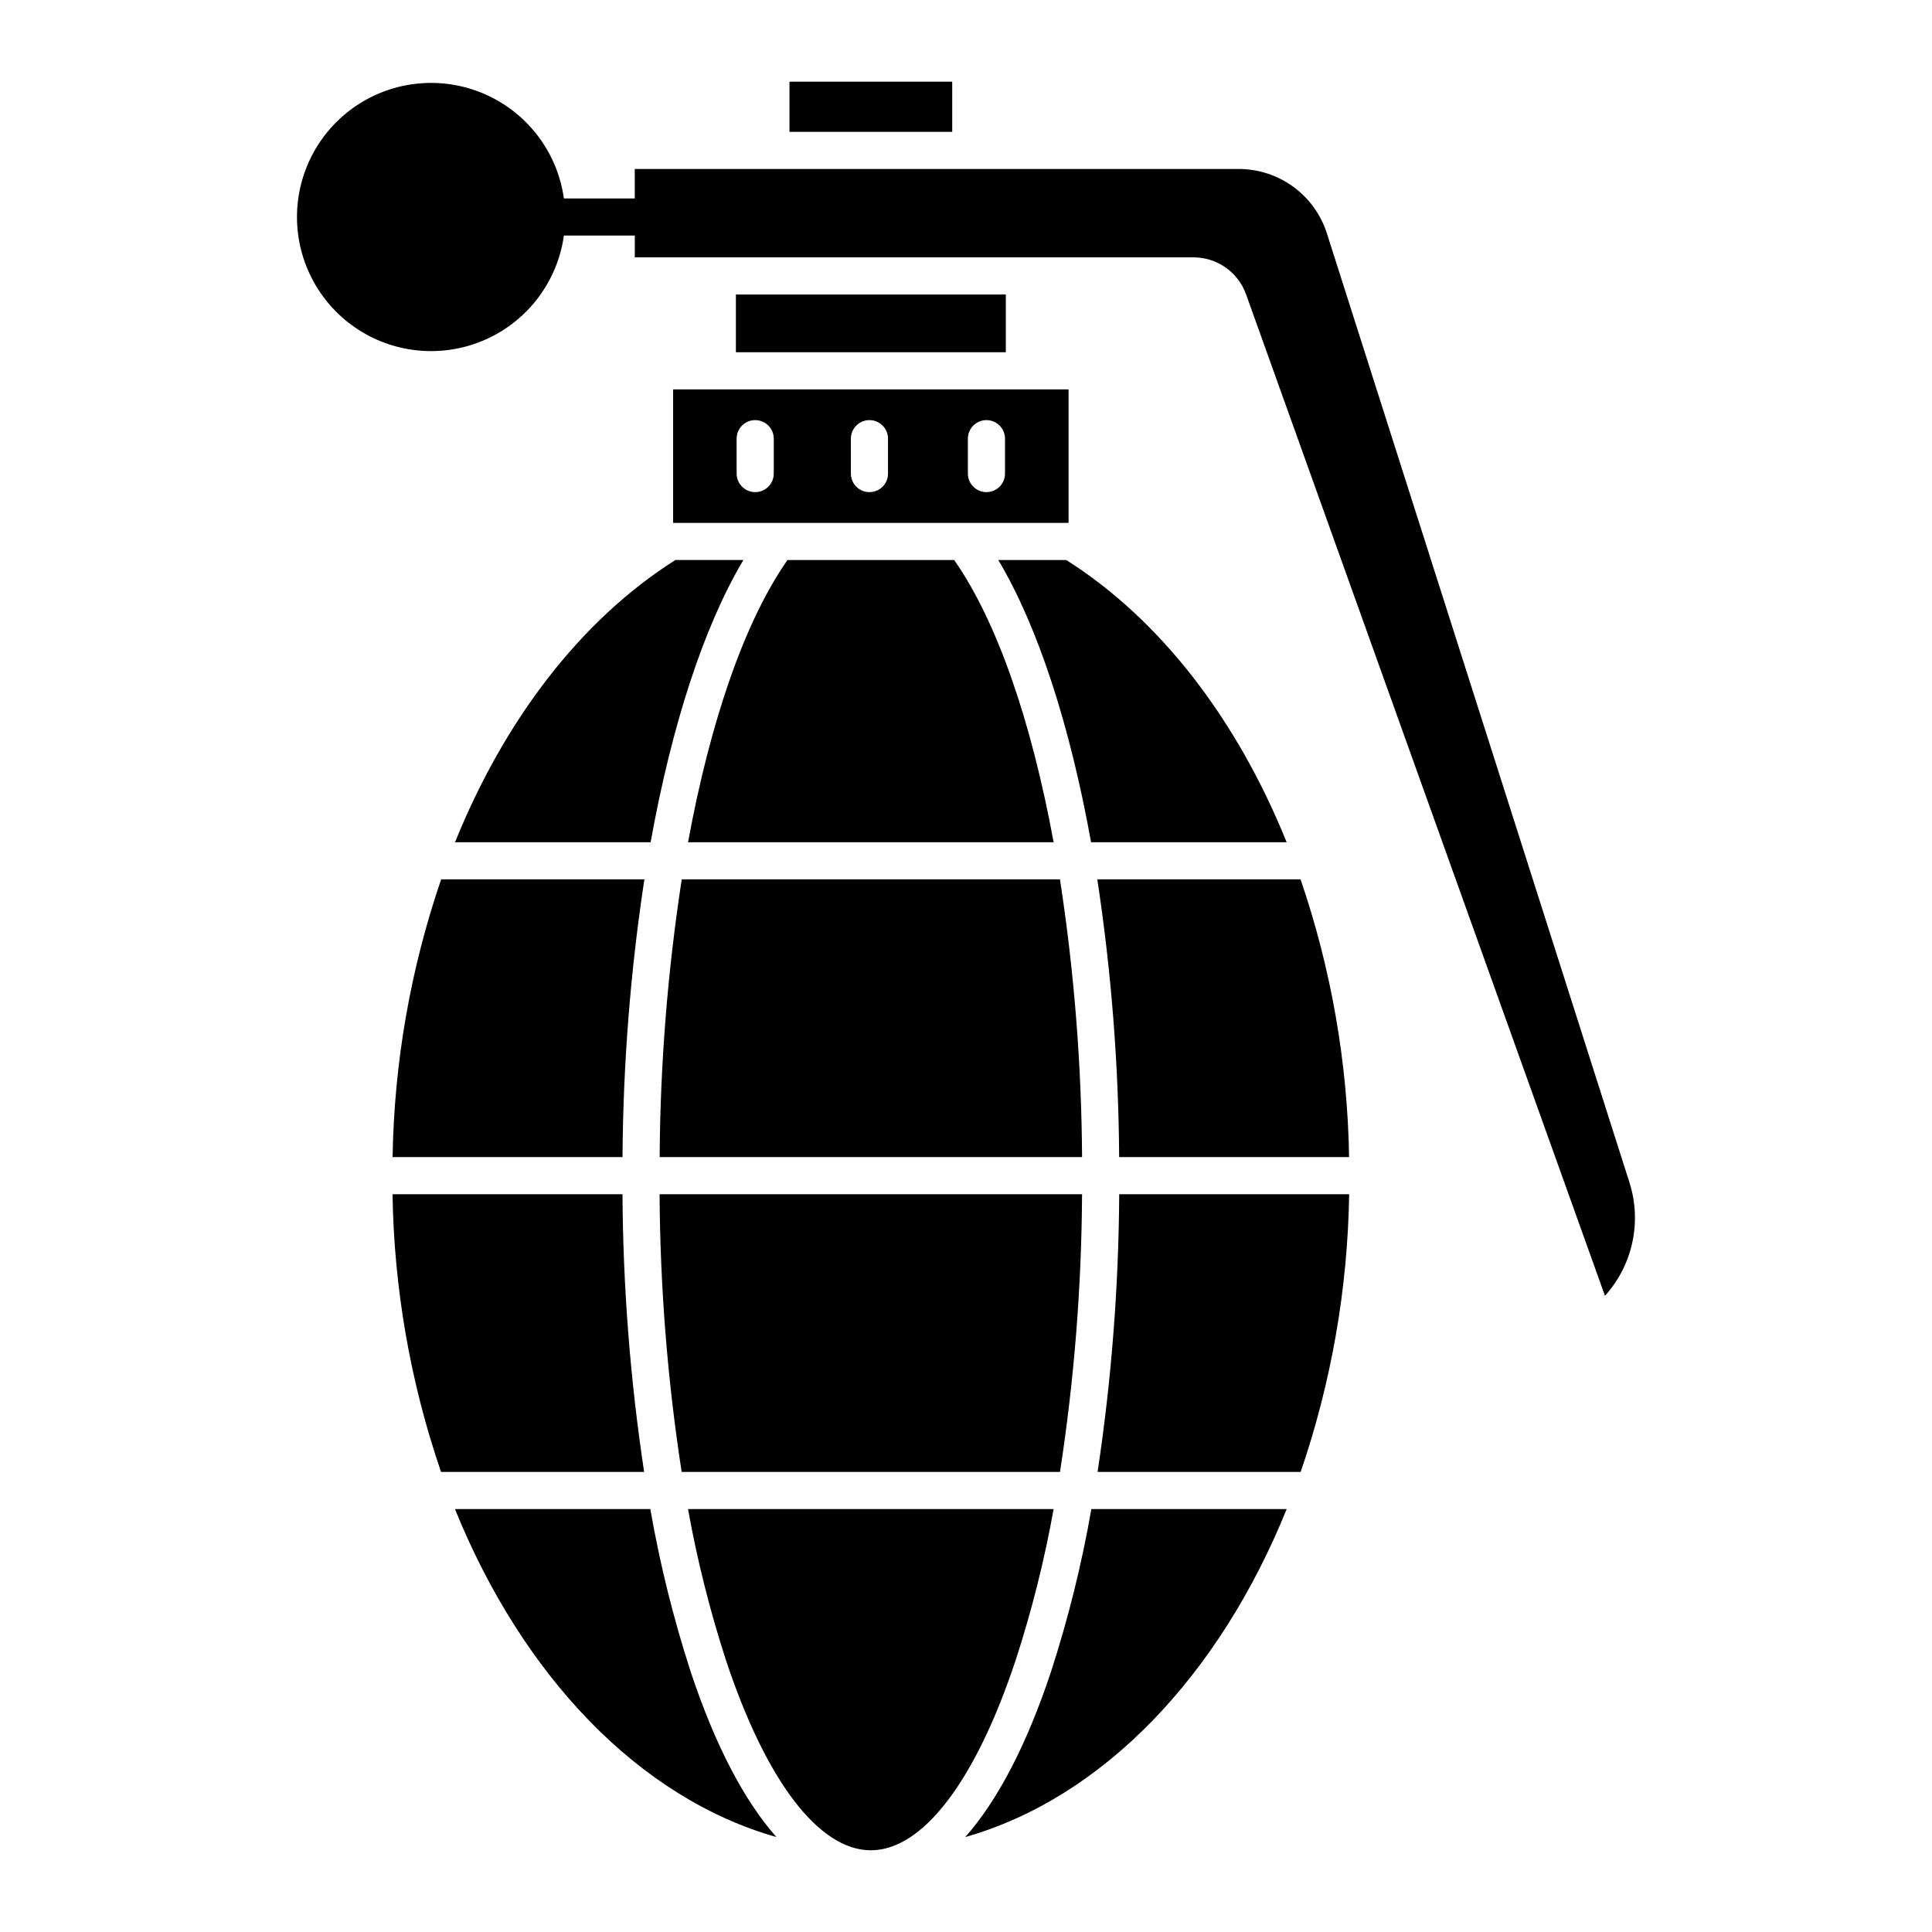 <?xml version="1.0" encoding="UTF-8"?>
<!-- Uploaded to: ICON Repo, www.svgrepo.com, Generator: ICON Repo Mixer Tools -->
<svg fill="#000000" width="800px" height="800px" version="1.1" viewBox="144 144 512 512" xmlns="http://www.w3.org/2000/svg">
 <g>
  <path d="m426.57 292.41h-18.008c10.547 17.727 19.008 43.871 24.582 74.797h51.832c-13.082-32.383-33.285-58.891-58.406-74.797z"/>
  <path d="m318.81 450.64h111.95c-0.152-24.645-2.109-49.246-5.859-73.605h-100.23c-3.746 24.359-5.707 48.961-5.856 73.605z"/>
  <path d="m339.02 222.05h71.531v15.297h-71.531z"/>
  <path d="m352.69 292.41c-11.332 16.207-20.441 42.641-26.352 74.797h96.883c-5.91-32.156-15.02-58.59-26.352-74.797z"/>
  <path d="m434.8 377.04c3.699 24.363 5.633 48.961 5.789 73.602h60.934c-0.406-25.055-4.746-49.891-12.863-73.602z"/>
  <path d="m322.38 282.57h104.8v-35.383h-104.8zm78.117-22.312v-0.004c0-2.719 2.203-4.918 4.922-4.918 2.715 0 4.918 2.199 4.918 4.918v9.246c0 2.715-2.203 4.918-4.918 4.918-2.719 0-4.922-2.203-4.922-4.918zm-31.008 0 0.004-0.004c0-2.719 2.199-4.918 4.918-4.918s4.922 2.199 4.922 4.918v9.246c0 2.715-2.203 4.918-4.922 4.918s-4.918-2.203-4.918-4.918zm-30.277 0 0.004-0.004c0-2.719 2.203-4.918 4.918-4.918 2.719 0 4.922 2.199 4.922 4.918v9.246c0 2.715-2.203 4.918-4.922 4.918-2.715 0-4.918-2.203-4.918-4.918z"/>
  <path d="m353.22 165.65h43.125v13.293h-43.125z"/>
  <path d="m264.59 367.2h51.832c5.578-30.926 14.035-57.07 24.586-74.797h-18.016c-25.121 15.906-45.32 42.414-58.402 74.797z"/>
  <path d="m433.22 543.92c-2.547 14.598-6.117 28.992-10.688 43.086-6.422 19.363-14.148 34.145-22.73 43.832 36.453-10.332 67.301-42.758 85.184-86.918z"/>
  <path d="m434.87 534.08h53.816c8.129-23.703 12.469-48.543 12.855-73.602h-60.938c-0.145 24.641-2.059 49.238-5.734 73.602z"/>
  <path d="m324.65 534.08h100.26c3.758-24.355 5.711-48.957 5.848-73.602h-111.96c0.137 24.645 2.09 49.246 5.848 73.602z"/>
  <path d="m413.18 583.91c4.25-13.086 7.606-26.445 10.039-39.988h-96.883c2.43 13.543 5.781 26.902 10.031 39.988 10.629 32.051 24.629 50.434 38.41 50.434 13.777-0.004 27.777-18.383 38.402-50.434z"/>
  <path d="m495.66 205.91c-1.574-4.981-4.695-9.324-8.91-12.406-4.219-3.082-9.309-4.734-14.531-4.723h-160v7.809h-18.781c-1.676-11.992-9.348-22.309-20.348-27.367-11.004-5.059-23.824-4.168-34.023 2.367-10.195 6.535-16.363 17.809-16.363 29.922 0 12.109 6.168 23.387 16.363 29.918 10.199 6.535 23.02 7.426 34.023 2.367 11-5.059 18.672-15.371 20.348-27.367h18.793v5.773h148.09c3.039 0.004 6.004 0.945 8.492 2.695 2.484 1.75 4.371 4.223 5.402 7.086l95.121 265.42c7.367-8.168 9.832-19.637 6.465-30.109z"/>
  <path d="m248.04 450.64h60.934c0.156-24.645 2.094-49.242 5.793-73.605h-53.859c-8.117 23.711-12.461 48.547-12.867 73.605z"/>
  <path d="m260.88 534.08h53.82c-3.676-24.363-5.594-48.961-5.734-73.602h-60.941c0.391 25.059 4.727 49.898 12.855 73.602z"/>
  <path d="m349.76 630.84c-8.578-9.684-16.305-24.469-22.73-43.832-4.57-14.094-8.141-28.488-10.688-43.082h-51.77c17.887 44.152 48.738 76.582 85.188 86.914z"/>
 </g>
</svg>
